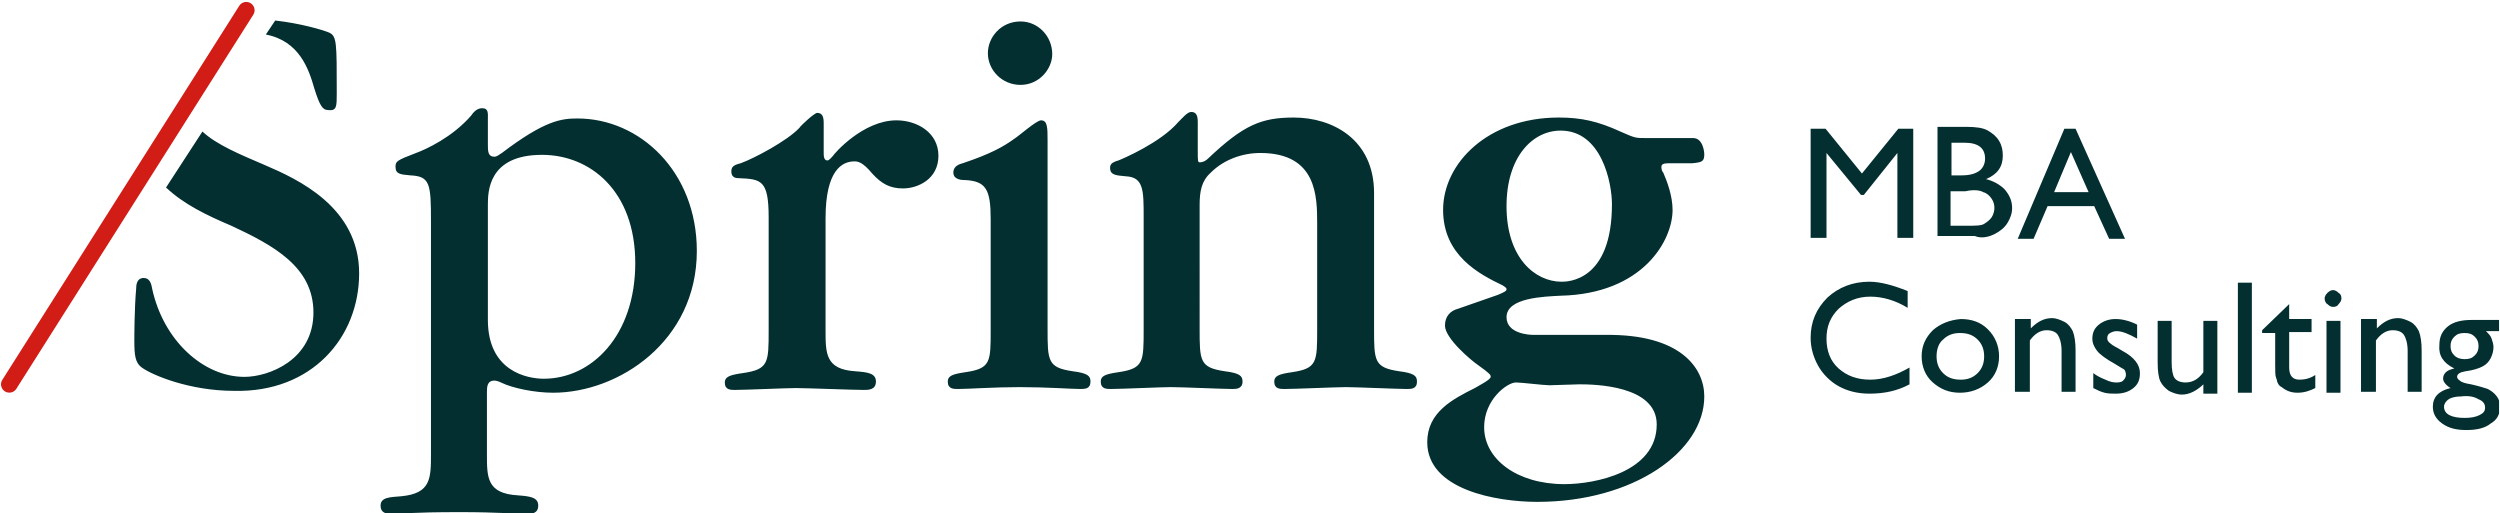 <?xml version="1.0" encoding="UTF-8"?>
<svg xmlns="http://www.w3.org/2000/svg" xmlns:xlink="http://www.w3.org/1999/xlink" version="1.1" id="Layer_1" x="0px" y="0px" viewBox="0 0 268 55" style="enable-background:new 0 0 268 55;" xml:space="preserve">
<style type="text/css">
	.st0{clip-path:url(#SVGID_2_);fill:#042F30;}
	.st1{clip-path:url(#SVGID_2_);fill:none;stroke:#D21C16;stroke-width:1.782;stroke-linecap:round;}
</style>
<g>
	<defs>
		<rect id="SVGID_1_" x="0.1" y="0.2" width="267.8" height="54.9"></rect>
	</defs>
	<clipPath id="SVGID_2_">
		<use xlink:href="#SVGID_1_" style="overflow:visible;"></use>
	</clipPath>
	<path class="st0" d="M36.1,10c0-5.5,0-6.1-0.8-6.5c-0.7-0.3-3.1-1-5.8-1.3l-1,1.5c3.6,0.7,4.6,3.7,5.2,5.8c0.6,1.9,0.9,2.3,1.5,2.3   C36.1,11.9,36.1,11.4,36.1,10 M38.5,29.3c0-7.1-6.6-10.1-10.1-11.6c-2.8-1.2-5.2-2.2-6.7-3.6l-3.9,6c1.9,1.8,4.4,3,7,4.1   c4.5,2.1,8.8,4.4,8.8,9.3c0,5.1-4.8,6.9-7.4,6.9c-4.4,0-8.7-3.9-9.9-9.5c-0.1-0.6-0.3-1.1-0.9-1.1c-0.8,0-0.8,0.9-0.8,1.1   c-0.2,2.2-0.2,5.4-0.2,5.6c0,1.6,0.1,2.4,0.8,2.9c1.1,0.8,5.1,2.5,9.9,2.5C33.4,42.1,38.5,36.2,38.5,29.3 M68.1,28.2   c0,7.8-4.7,12.4-9.8,12.4c-1.8,0-6-0.8-6-6.3V22c0-1.4,0-5.4,5.8-5.4C63.3,16.6,68.1,20.5,68.1,28.2 M74.7,26.9   c0-8.5-6.1-14.2-12.8-14.2c-1.7,0-3.5,0.2-8.1,3.7c-0.2,0.1-0.5,0.4-0.8,0.4c-0.7,0-0.7-0.6-0.7-1.3v-2.7c0-0.6,0.1-1.2-0.6-1.2   c-0.4,0-0.8,0.2-1.2,0.8c-2,2.3-4.8,3.6-5.9,4c-2.1,0.8-2.2,0.9-2.2,1.5c0,0.8,0.6,0.8,1.6,0.9c2.1,0.1,2.2,0.9,2.2,4.9v24.9   c0,2.7,0,4.3-3.2,4.6c-1.2,0.1-2.2,0.1-2.2,1c0,0.9,0.8,0.9,1.3,0.9c0.7,0,1.9-0.2,7.2-0.2c4.1,0,6.3,0.2,7.1,0.2   c0.5,0,1.3,0,1.3-0.9c0-0.9-0.9-1-2.2-1.1c-3.3-0.2-3.3-1.9-3.3-4.4v-6.6c0-0.6,0-1.3,0.8-1.3c0.2,0,0.5,0.1,0.7,0.2   c1.2,0.6,3.6,1.1,5.6,1.1C66.3,42.1,74.7,36.6,74.7,26.9 M100.6,16.7c0-2.5-2.3-3.8-4.5-3.8c-3.6,0-6.7,3.6-6.8,3.8   c-0.1,0.1-0.4,0.5-0.6,0.5c-0.4,0-0.4-0.5-0.4-0.9v-3.1c0-0.6-0.1-1.1-0.7-1.1c-0.3,0-1.8,1.4-1.9,1.6c-1.3,1.4-4.9,3.3-6.3,3.8   c-0.8,0.2-1,0.4-1,0.9c0,0.7,0.6,0.7,0.8,0.7c2.4,0.1,3.2,0.2,3.2,4.2v12.1c0,3.5,0,4.2-2.8,4.6c-1.4,0.2-1.9,0.4-1.9,1   c0,0.8,0.6,0.8,1.1,0.8c1,0,5.6-0.2,6.5-0.2c1.1,0,6.2,0.2,7.3,0.2c0.5,0,1.3,0,1.3-0.9c0-0.9-0.9-1-2.2-1.1   c-3.2-0.2-3.2-1.9-3.2-4.4V23.4c0-5.2,1.8-6.1,3.1-6.1c0.4,0,0.9,0.1,1.9,1.3c1,1.1,1.9,1.6,3.3,1.6   C98.4,20.2,100.6,19.2,100.6,16.7 M112.8,5.8c0-1.9-1.5-3.5-3.4-3.5c-2.1,0-3.5,1.7-3.5,3.4c0,1.8,1.5,3.4,3.5,3.4   C111.4,9.1,112.8,7.4,112.8,5.8 M116.9,40.9c0-0.6-0.3-0.9-1.9-1.1c-2.7-0.4-2.7-1.1-2.7-4.6V15.1c0-1.4,0-2.2-0.7-2.2   c-0.5,0-2.4,1.7-2.9,2c-1.1,0.8-2.5,1.6-5.5,2.6c-0.8,0.2-1,0.6-1,1c0,0.8,1,0.8,1.2,0.8c2.3,0.1,2.8,1,2.8,4.2v11.9   c0,3.4,0,4.1-2.7,4.5c-1.4,0.2-1.9,0.4-1.9,1c0,0.8,0.6,0.8,1.1,0.8c1.1,0,3.9-0.2,6.6-0.2c2.9,0,5.6,0.2,6.5,0.2   C116.3,41.7,116.9,41.7,116.9,40.9 M151.9,40.9c0-0.6-0.3-0.9-1.9-1.1c-2.7-0.4-2.7-1.1-2.7-4.6V20.7c0-5.8-4.5-8.1-8.6-8.1   c-3.5,0-5.4,0.8-9.2,4.4c-0.2,0.2-0.5,0.4-0.9,0.4c-0.2,0-0.2-0.2-0.2-1.2v-3.1c0-0.6-0.1-1.1-0.7-1.1c-0.4,0-0.9,0.6-1.4,1.1   c-1.9,2.2-5.9,3.9-6.4,4.1c-0.7,0.2-0.9,0.4-0.9,0.8c0,0.8,0.7,0.8,1.7,0.9c1.9,0.1,1.9,1.5,1.9,4.4v12c0,3.5,0,4.2-2.7,4.6   c-1.4,0.2-1.9,0.4-1.9,1c0,0.8,0.6,0.8,1.1,0.8c1,0,5.5-0.2,6.4-0.2c1.2,0,5.6,0.2,6.6,0.2c0.4,0,1.1,0,1.1-0.8   c0-0.6-0.3-0.9-1.9-1.1c-2.7-0.4-2.7-1.1-2.7-4.6V22c0-1.5,0.2-2.6,1.2-3.5c1.4-1.4,3.4-2.1,5.3-2.1c6.1,0,6.1,4.7,6.1,7.6v11.3   c0,3.5,0,4.2-2.7,4.6c-1.4,0.2-1.9,0.4-1.9,1c0,0.8,0.6,0.8,1.1,0.8c1.1,0,5.6-0.2,6.6-0.2c1,0,5.6,0.2,6.5,0.2   C151.3,41.7,151.9,41.7,151.9,40.9 M172.8,21.9c0,8.3-4.8,8.3-5.4,8.3c-2.8,0-5.9-2.5-5.9-8.1c0-5.3,2.8-8.1,5.8-8.1   C171.7,14,172.8,19.6,172.8,21.9 M162.5,41c0.6,0,3,0.3,3.6,0.3l3.2-0.1c1.6,0,8.3,0.1,8.3,4.3c0,5.1-6.6,6.4-9.9,6.4   c-5.1,0-8.6-2.7-8.6-6.1C159.1,42.8,161.6,41,162.5,41 M182.7,16.5c0-0.1-0.1-1.7-1.2-1.7h-5.1c-1.1,0-1.1,0-2.7-0.7   c-2.4-1.1-4.2-1.5-6.6-1.5c-7.6,0-12.4,4.9-12.4,9.9c0,4.9,3.9,6.9,6.4,8.1c0.1,0.1,0.4,0.2,0.4,0.4c0,0.2-0.2,0.3-0.9,0.6   l-4.3,1.5c-0.8,0.2-1.4,0.8-1.4,1.8c0,1.4,2.9,3.8,3.5,4.2c1.4,1,1.4,1.1,1.4,1.3c0,0.3-1.2,0.9-1.7,1.2c-2.4,1.2-5.1,2.6-5.1,5.8   c0,5.1,7.4,6.4,11.8,6.4c10.3,0,17.9-5.4,17.9-11.3c0-3.1-2.6-6.7-10.6-6.6h-7.7c-0.4,0-2.9-0.1-2.9-1.9c0-2.1,4-2.2,5.8-2.3   c8.8-0.2,12-5.9,12-9.2c0-1.5-0.6-3.1-1-4c-0.1-0.1-0.2-0.3-0.2-0.6c0-0.4,0.4-0.4,1.1-0.4h2.2C182.5,17.4,182.7,17.3,182.7,16.5"></path>
	<path class="st0" d="M265.7,42.8c0.5,0.2,0.7,0.5,0.7,0.9c0,0.4-0.2,0.6-0.6,0.8c-0.4,0.2-0.9,0.3-1.6,0.3c-1.4,0-2.2-0.4-2.2-1.2   c0-0.3,0.2-0.6,0.5-0.8c0.3-0.2,0.8-0.3,1.3-0.3C264.6,42.4,265.2,42.5,265.7,42.8 M265.3,36.1c0.3,0.3,0.4,0.6,0.4,1   c0,0.4-0.1,0.7-0.4,1c-0.3,0.3-0.6,0.4-1.1,0.4c-0.4,0-0.8-0.1-1.1-0.4c-0.3-0.3-0.4-0.6-0.4-1c0-0.4,0.1-0.7,0.4-1   c0.3-0.3,0.6-0.4,1.1-0.4C264.7,35.7,265,35.8,265.3,36.1 M263.1,39.5c-0.4,0.1-0.7,0.2-0.9,0.4c-0.2,0.2-0.3,0.4-0.3,0.7   c0,0.3,0.3,0.7,0.8,1c-1.3,0.3-1.9,1-1.9,2c0,0.7,0.3,1.3,1,1.8s1.5,0.7,2.6,0.7c1.1,0,2-0.2,2.6-0.7c0.7-0.4,1-1,1-1.8   c0-0.6-0.2-1-0.6-1.4c-0.2-0.2-0.5-0.4-0.7-0.5c-0.3-0.1-0.9-0.3-1.8-0.5c-0.6-0.1-1-0.2-1.2-0.4c-0.2-0.1-0.3-0.3-0.3-0.4   c0-0.3,0.3-0.5,0.9-0.6c0.8-0.1,1.4-0.3,1.8-0.5s0.7-0.5,0.9-0.9c0.2-0.4,0.3-0.8,0.3-1.2c0-0.3-0.1-0.6-0.2-0.9   c-0.1-0.3-0.3-0.5-0.6-0.8h1.6v-1.2h-3.2c-1,0-1.9,0.2-2.5,0.7c-0.6,0.5-0.9,1.1-0.9,2C261.4,38.1,261.9,38.9,263.1,39.5    M253.1,34.3v7.7h1.6v-5.5c0.5-0.7,1.1-1.1,1.8-1.1c0.6,0,1,0.2,1.2,0.5c0.2,0.3,0.4,0.9,0.4,1.7v4.4h1.5v-4.4   c0-0.9-0.1-1.6-0.3-2.1c-0.2-0.4-0.5-0.8-0.9-1c-0.4-0.2-0.9-0.4-1.3-0.4c-0.9,0-1.6,0.4-2.3,1.1v-1H253.1z M249.4,42.1h1.5v-7.7   h-1.5V42.1z M249.5,31.4c-0.2,0.2-0.3,0.4-0.3,0.6c0,0.2,0.1,0.5,0.3,0.6c0.2,0.2,0.4,0.3,0.6,0.3c0.3,0,0.5-0.1,0.6-0.3   c0.2-0.2,0.3-0.4,0.3-0.6c0-0.3-0.1-0.5-0.3-0.6c-0.2-0.2-0.4-0.3-0.6-0.3C249.9,31.1,249.7,31.2,249.5,31.4 M242.6,35.7h1.3v3.4   c0,0.7,0,1.2,0.1,1.4c0.1,0.2,0.1,0.5,0.2,0.6c0.1,0.2,0.2,0.3,0.4,0.4c0.5,0.4,1,0.6,1.7,0.6c0.7,0,1.3-0.2,1.9-0.5v-1.4   c-0.6,0.4-1.2,0.5-1.7,0.5c-0.7,0-1.1-0.4-1.1-1.3v-3.8h2.4v-1.4h-2.4v-1.6l-2.9,2.8V35.7z M239.9,42.1h1.5V30.3h-1.5V42.1z    M237.7,42.1v-7.7h-1.5v5.5c-0.5,0.7-1.1,1.1-1.9,1.1c-0.6,0-1-0.2-1.2-0.5s-0.3-0.9-0.3-1.7v-4.4h-1.5v4.4c0,1,0.1,1.7,0.3,2.1   c0.2,0.4,0.5,0.7,0.9,1c0.4,0.2,0.9,0.4,1.4,0.4c0.4,0,0.8-0.1,1.2-0.3c0.4-0.2,0.8-0.5,1.1-0.8v1H237.7z M225.6,42.1   c0.4,0.1,0.8,0.1,1.2,0.1c0.8,0,1.4-0.2,1.9-0.6c0.5-0.4,0.7-0.9,0.7-1.6c0-0.9-0.6-1.7-1.9-2.4l-0.5-0.3c-0.4-0.2-0.7-0.4-0.9-0.6   c-0.2-0.2-0.2-0.3-0.2-0.5c0-0.2,0.1-0.4,0.3-0.5c0.2-0.1,0.4-0.2,0.7-0.2c0.6,0,1.3,0.3,2.2,0.8v-1.5c-0.8-0.4-1.6-0.6-2.3-0.6   c-0.7,0-1.3,0.2-1.8,0.6c-0.5,0.4-0.7,0.9-0.7,1.5c0,0.5,0.2,0.9,0.5,1.3c0.3,0.4,1,0.9,1.9,1.4c0.5,0.3,0.8,0.5,1,0.6   c0.1,0.1,0.2,0.3,0.2,0.6c0,0.2-0.1,0.4-0.3,0.6c-0.2,0.2-0.5,0.2-0.8,0.2c-0.3,0-0.7-0.1-1.1-0.3c-0.5-0.2-0.9-0.4-1.3-0.7v1.6   C224.8,41.8,225.2,42,225.6,42.1 M216,34.3v7.7h1.6v-5.5c0.5-0.7,1.1-1.1,1.8-1.1c0.6,0,1,0.2,1.2,0.5c0.2,0.3,0.4,0.9,0.4,1.7v4.4   h1.5v-4.4c0-0.9-0.1-1.6-0.3-2.1c-0.2-0.4-0.5-0.8-0.9-1c-0.4-0.2-0.9-0.4-1.3-0.4c-0.9,0-1.6,0.4-2.3,1.1v-1H216z M212,36.4   c0.5,0.5,0.7,1.1,0.7,1.8c0,0.7-0.2,1.3-0.7,1.8c-0.5,0.5-1.1,0.7-1.8,0.7c-0.8,0-1.4-0.2-1.9-0.7c-0.5-0.5-0.7-1.1-0.7-1.8   c0-0.7,0.2-1.4,0.7-1.8c0.5-0.5,1.1-0.7,1.8-0.7C210.9,35.7,211.5,35.9,212,36.4 M207.2,35.4c-0.8,0.8-1.2,1.7-1.2,2.8   c0,1.1,0.4,2.1,1.2,2.8c0.8,0.7,1.7,1.1,2.9,1.1c1.2,0,2.2-0.4,3-1.1c0.8-0.7,1.2-1.7,1.2-2.8c0-1.1-0.4-2.1-1.2-2.9   c-0.8-0.8-1.8-1.1-2.9-1.1C209,34.3,208,34.7,207.2,35.4 M200.5,40.7c-1.4,0-2.5-0.4-3.4-1.2c-0.9-0.8-1.3-1.9-1.3-3.2   c0-1.3,0.4-2.3,1.3-3.2c0.9-0.8,2-1.3,3.4-1.3c1.3,0,2.7,0.4,4,1.2v-1.8c-1.5-0.6-2.9-1-4.1-1c-1.8,0-3.3,0.6-4.5,1.7   c-1.2,1.2-1.8,2.6-1.8,4.3c0,1.1,0.3,2.1,0.8,3c0.5,0.9,1.3,1.7,2.2,2.2c0.9,0.5,2,0.8,3.3,0.8c1.6,0,3-0.3,4.3-1v-1.8   C203.3,40.2,201.9,40.7,200.5,40.7"></path>
	<path class="st0" d="M220.2,20.6l1.8-4.3l1.9,4.3H220.2z M216.3,25.6h1.7l1.5-3.5h5l1.6,3.5h1.7l-5.3-11.8h-1.2L216.3,25.6z    M212.6,20.6c0.4,0.1,0.7,0.4,0.9,0.7c0.2,0.3,0.3,0.6,0.3,1c0,0.3-0.1,0.7-0.3,1s-0.5,0.5-0.8,0.7s-1,0.2-1.9,0.2h-1.7v-3.7h1.6   C211.6,20.3,212.3,20.4,212.6,20.6 M212.8,17c0,0.5-0.2,1-0.6,1.3c-0.4,0.3-1,0.5-1.9,0.5h-1.1v-3.5h1.4   C212.1,15.3,212.8,15.9,212.8,17 M213.8,25.1c0.6-0.3,1.1-0.7,1.4-1.2c0.3-0.5,0.5-1,0.5-1.6c0-0.8-0.3-1.4-0.8-2   c-0.5-0.5-1.2-0.9-2-1.1c1.2-0.5,1.8-1.3,1.8-2.5c0-0.6-0.1-1.1-0.4-1.6c-0.3-0.5-0.7-0.8-1.2-1.1c-0.5-0.3-1.3-0.4-2.3-0.4h-3.1   v11.7h4C212.4,25.6,213.2,25.4,213.8,25.1 M199.6,18.6l-3.9-4.8h-1.6v11.7h1.7v-9.1l3.7,4.5h0.3l3.6-4.5v9.1h1.7V13.8h-1.6   L199.6,18.6z"></path>
	<line class="st1" x1="1" y1="41.2" x2="26.4" y2="1.1"></line>
</g>
</svg>
